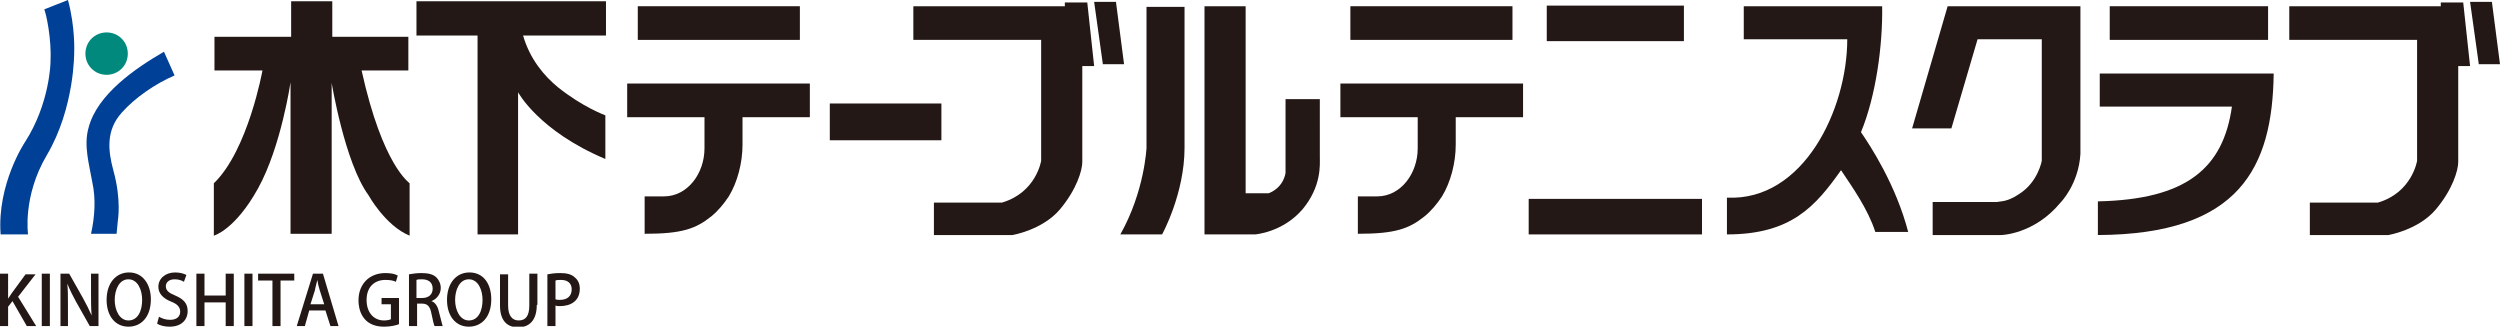 <?xml version="1.0" encoding="utf-8"?>
<!-- Generator: Adobe Illustrator 25.4.1, SVG Export Plug-In . SVG Version: 6.00 Build 0)  -->
<svg version="1.1" id="レイヤー_1" xmlns="http://www.w3.org/2000/svg" xmlns:xlink="http://www.w3.org/1999/xlink" x="0px"
	 y="0px" width="401px" height="52.4px" viewBox="0 0 401 52.4" style="enable-background:new 0 0 401 52.4;" xml:space="preserve">
<style type="text/css">
	.st0{fill:#231815;}
	.st1{fill:#00897C;}
	.st2{fill:#004097;}
</style>
<g id="木下テーブルテニスクラブ_00000033329588210321338700000000648797251403629234_">
	<path class="st0" d="M312.4,1l-5.7,19.6h6.3l4.2-14.3h10.3v19.5c0,0-0.6,3.4-3.6,5.3c-1,0.7-2,1.1-2.9,1.2c-0.2,0-0.5,0.1-0.8,0.1
		H310v5.3H321c0,0,5.3-0.1,9.5-5.2c0,0,2.9-2.9,3.2-7.8V1H312.4z"/>
	<g>
		<path class="st0" d="M5.8,52.3H4.3l-2.3-4l-0.7,0.9v3.1H0v-8.4h1.3v4h0c0.2-0.3,0.4-0.6,0.6-0.9l2.2-3h1.6l-2.8,3.6L5.8,52.3z"/>
		<path class="st0" d="M6.7,43.9h1.3v8.4H6.7V43.9z"/>
		<path class="st0" d="M15.7,52.3h-1.3l-2.2-3.9c-0.5-0.9-1-1.9-1.4-2.9l0,0c0.1,1.1,0.1,2.2,0.1,3.6v3.2H9.7v-8.4h1.4l2.2,3.9
			c0.5,0.9,1,1.9,1.4,2.8l0,0c-0.1-1.1-0.1-2.2-0.1-3.6v-3.1h1.2V52.3z"/>
		<path class="st0" d="M24.2,48c0,2.9-1.6,4.4-3.6,4.4c-2.1,0-3.5-1.7-3.5-4.3c0-2.7,1.5-4.4,3.6-4.4C22.9,43.7,24.2,45.6,24.2,48z
			 M18.4,48.1c0,1.7,0.8,3.3,2.2,3.3c1.5,0,2.2-1.5,2.2-3.3c0-1.6-0.7-3.3-2.2-3.3C19.1,44.8,18.4,46.5,18.4,48.1z"/>
		<path class="st0" d="M29.5,45.2c-0.3-0.2-0.8-0.4-1.5-0.4c-1,0-1.4,0.6-1.4,1.1c0,0.7,0.5,1.1,1.5,1.5c1.4,0.6,2,1.3,2,2.5
			c0,1.4-1,2.5-2.9,2.5c-0.8,0-1.6-0.2-2-0.5l0.3-1.1c0.5,0.3,1.1,0.5,1.8,0.5c1,0,1.6-0.5,1.6-1.3c0-0.7-0.4-1.2-1.4-1.6
			c-1.3-0.5-2.1-1.3-2.1-2.4c0-1.3,1.1-2.3,2.7-2.3c0.8,0,1.4,0.2,1.8,0.4L29.5,45.2z"/>
		<path class="st0" d="M37.5,52.3h-1.3v-3.8h-3.4v3.8h-1.3v-8.4h1.3v3.5h3.4v-3.5h1.3V52.3z"/>
		<path class="st0" d="M39.2,43.9h1.3v8.4h-1.3V43.9z"/>
		<path class="st0" d="M47.3,45H45v7.3h-1.3V45h-2.3v-1.1h5.8V45z"/>
		<path class="st0" d="M54.3,52.3H53l-0.8-2.5h-2.6l-0.7,2.5h-1.3l2.6-8.4h1.6L54.3,52.3z M52,48.8l-0.7-2.2
			c-0.2-0.6-0.3-1.1-0.4-1.7h0c-0.1,0.5-0.3,1.1-0.4,1.7l-0.7,2.2H52z"/>
		<path class="st0" d="M64,52c-0.5,0.2-1.4,0.4-2.4,0.4c-3.6,0-4.1-2.9-4.1-4.2c0-2.7,1.8-4.4,4.3-4.4c0.8,0,1.5,0.1,2,0.4l-0.3,1
			c-0.4-0.2-0.9-0.3-1.7-0.3c-1.7,0-3,1.1-3,3.2c0,2.1,1.2,3.3,2.8,3.3c0.5,0,0.9-0.1,1.1-0.2v-2.4h-1.5v-1H64V52z"/>
		<path class="st0" d="M69.2,48.3c0.6,0.2,1,0.8,1.2,1.7c0.3,1.1,0.5,2,0.6,2.3h-1.3c-0.1-0.2-0.3-1-0.5-2c-0.2-1.1-0.6-1.6-1.5-1.6
			h-0.8v3.6h-1.3V44c0.5-0.1,1.3-0.2,2-0.2c1.1,0,1.9,0.2,2.4,0.7c0.4,0.4,0.7,1,0.7,1.7C70.7,47.2,70,48,69.2,48.3L69.2,48.3z
			 M67.7,47.8c1.1,0,1.7-0.6,1.7-1.5c0-1.1-0.8-1.5-1.7-1.5c-0.4,0-0.7,0-0.9,0.1v2.9H67.7z"/>
		<path class="st0" d="M78.8,48c0,2.9-1.6,4.4-3.6,4.4c-2.1,0-3.5-1.7-3.5-4.3c0-2.7,1.5-4.4,3.6-4.4C77.6,43.7,78.8,45.6,78.8,48z
			 M73,48.1c0,1.7,0.8,3.3,2.2,3.3c1.5,0,2.2-1.5,2.2-3.3c0-1.6-0.7-3.3-2.2-3.3C73.7,44.8,73,46.5,73,48.1z"/>
		<path class="st0" d="M86.1,48.9c0,2.5-1.2,3.6-3,3.6c-1.7,0-2.9-1-2.9-3.5v-5h1.3V49c0,1.7,0.7,2.4,1.7,2.4c1.1,0,1.7-0.7,1.7-2.4
			v-5.1h1.3V48.9z"/>
		<path class="st0" d="M87.8,44c0.5-0.1,1.2-0.2,2.1-0.2c1,0,1.8,0.2,2.3,0.7c0.5,0.4,0.8,1,0.8,1.8c0,2.1-1.6,2.8-3.2,2.8
			c-0.3,0-0.5,0-0.7-0.1v3.3h-1.3V44z M89.1,48c0.2,0.1,0.4,0.1,0.7,0.1c1.2,0,1.9-0.6,1.9-1.7c0-1-0.7-1.5-1.7-1.5
			c-0.4,0-0.7,0-0.9,0.1V48z"/>
	</g>
	<rect x="338.4" y="1" class="st0" width="25.4" height="5.4"/>
	<path class="st0" d="M336.8,11.7v5.4H358c-1.4,9.9-7.3,14.9-21.5,15.2v5.4c22.8-0.1,28-10.9,28.2-25.9H336.8z"/>
	<path class="st0" d="M174.4,0.4h-3.6V1h-24.3v5.4h20.5v19.4c0,0-0.8,5.1-6.3,6.7h-10.9v5.2h12.6c0,0,4.8-0.8,7.6-4.1
		c2.7-3.2,3.6-6.3,3.6-7.6c0-1.2,0-11.9,0-15.4h1.9L174.4,0.4z"/>
	<polygon class="st0" points="179,0.3 175.5,0.3 176.9,10.3 180.3,10.3 	"/>
	<g>
		<path class="st0" d="M395.1,0.4h-3.6V1h-24.3v5.4h20.5v19.4c0,0-0.8,5.1-6.3,6.7h-10.9v5.2h12.6c0,0,4.8-0.8,7.6-4.1
			c2.7-3.2,3.6-6.3,3.6-7.6c0-1.2,0-11.9,0-15.4h1.9L395.1,0.4z"/>
		<polygon class="st0" points="399.7,0.3 396.2,0.3 397.6,10.3 401,10.3 		"/>
	</g>
	<rect id="XMLID_00000103987121869059901290000011969641561618201486_" x="248.1" y="0.9" class="st0" width="22" height="5.7"/>
	<rect id="XMLID_00000016763607321083149400000002777987624270419375_" x="245.2" y="31.9" class="st0" width="27.8" height="5.7"/>
	<path class="st0" d="M306.1,37.3c-2-7.7-6.1-13.9-7.6-16.1c2.4-5.8,3.5-13.9,3.4-20.2h-22.2v5.3h16.6c0,11.2-7,26-19.3,25.4v5.9
		c10.3,0,14.2-4.5,18.3-10.3c1.8,2.7,4.3,6.2,5.5,9.9H306.1z"/>
	<g>
		<path id="XMLID_00000012444123772400070110000004838673487712913584_" class="st0" d="M129.9,18.8v-5.4h-29.3v5.4H113v5
			c0,4-2.7,7.7-6.5,7.7h-3.1l0,6c6,0,8.2-0.8,10.7-2.8c1.1-0.9,2-2,2.8-3.2c1.4-2.3,2.2-5.4,2.2-8.3v-4.4H129.9z"/>
		<rect id="XMLID_00000019670463545120754820000014695135570711948956_" x="102.3" y="1" class="st0" width="26" height="5.4"/>
	</g>
	<g>
		<path id="XMLID_00000154389892214327199720000011201339997748097942_" class="st0" d="M244.3,18.8v-5.4H215v5.4h12.4v5
			c0,4-2.7,7.7-6.5,7.7h-3.1l0,6c6,0,8.2-0.8,10.7-2.8c1.1-0.9,2-2,2.8-3.2c1.4-2.3,2.2-5.4,2.2-8.3v-4.4H244.3z"/>
		<rect id="XMLID_00000098189839512052542060000006602672157052907154_" x="216.6" y="1" class="st0" width="26" height="5.4"/>
	</g>
	<g>
		<path class="st1" d="M17.1,12c1.9,0,3.4-1.5,3.4-3.4c0-1.9-1.5-3.4-3.4-3.4c-1.9,0-3.4,1.5-3.4,3.4C13.7,10.5,15.2,12,17.1,12z"/>
		<path class="st2" d="M10.9,0L7.1,1.5c0.3,0.7,1.2,4.7,1,8.5c0,0-0.1,6.6-4.1,12.8c0,0-4.5,6.7-3.9,14.8h4.4c0,0-0.9-6.1,3-12.7
			c4.5-7.6,4.4-16.5,4.4-16.5S12.1,4.4,10.9,0z"/>
		<path class="st2" d="M14.2,20.5c-0.8,2.9,0.1,5.8,0.6,8.7c0.6,2.7,0.4,5.6-0.2,8.3l4.1,0l0.2-2.1c0,0,0.6-3.3-0.7-8
			c-0.9-3.3-1.2-6.5,1.3-9.3c2.2-2.5,5.5-4.7,8.5-6l-1.7-3.8C21.8,10.9,15.6,15.1,14.2,20.5z"/>
	</g>
	<path class="st0" d="M58,11.3h7.5V5.9H53.3V0.2h-6.6v5.7H34.4v5.4h7.7c0,0-2.3,12.8-7.8,18.1v8.4c0,0,3.4-0.9,7.1-7.6
		c3.7-6.7,5.2-17,5.2-17v24.3h6.6V13.3c0,0,2.1,12.8,5.9,18c0,0,2.7,4.9,6.6,6.5v-8.4C65.7,29.3,61.4,26.7,58,11.3z"/>
	<path class="st0" d="M83.9,5.7h13.3V0.2H66.8v5.5h9.8v31.9h6.5V14.8c0,0,3.3,6.2,14,10.7v-7c0,0-3.6-1.3-7.6-4.5
		C87.3,12.2,85,9.5,83.9,5.7z"/>
	<g>
		<path class="st0" d="M183.9,23.7c0,0-0.3,7-4.2,13.9h6.7c0,0,3.6-6.5,3.6-13.9V1.1h-6.1V23.7z"/>
		<path class="st0" d="M211.6,15.9h-5.4v11.8c0,0-0.2,2.3-2.7,3.3h-3.7v-30h-6.6v36.6h8.1c0,0,4.4-0.3,7.6-4
			c3.1-3.7,2.8-7.2,2.8-8.4V15.9z"/>
	</g>
	<rect x="133.1" y="16.6" class="st0" width="17.9" height="5.9"/>
</g>
</svg>

